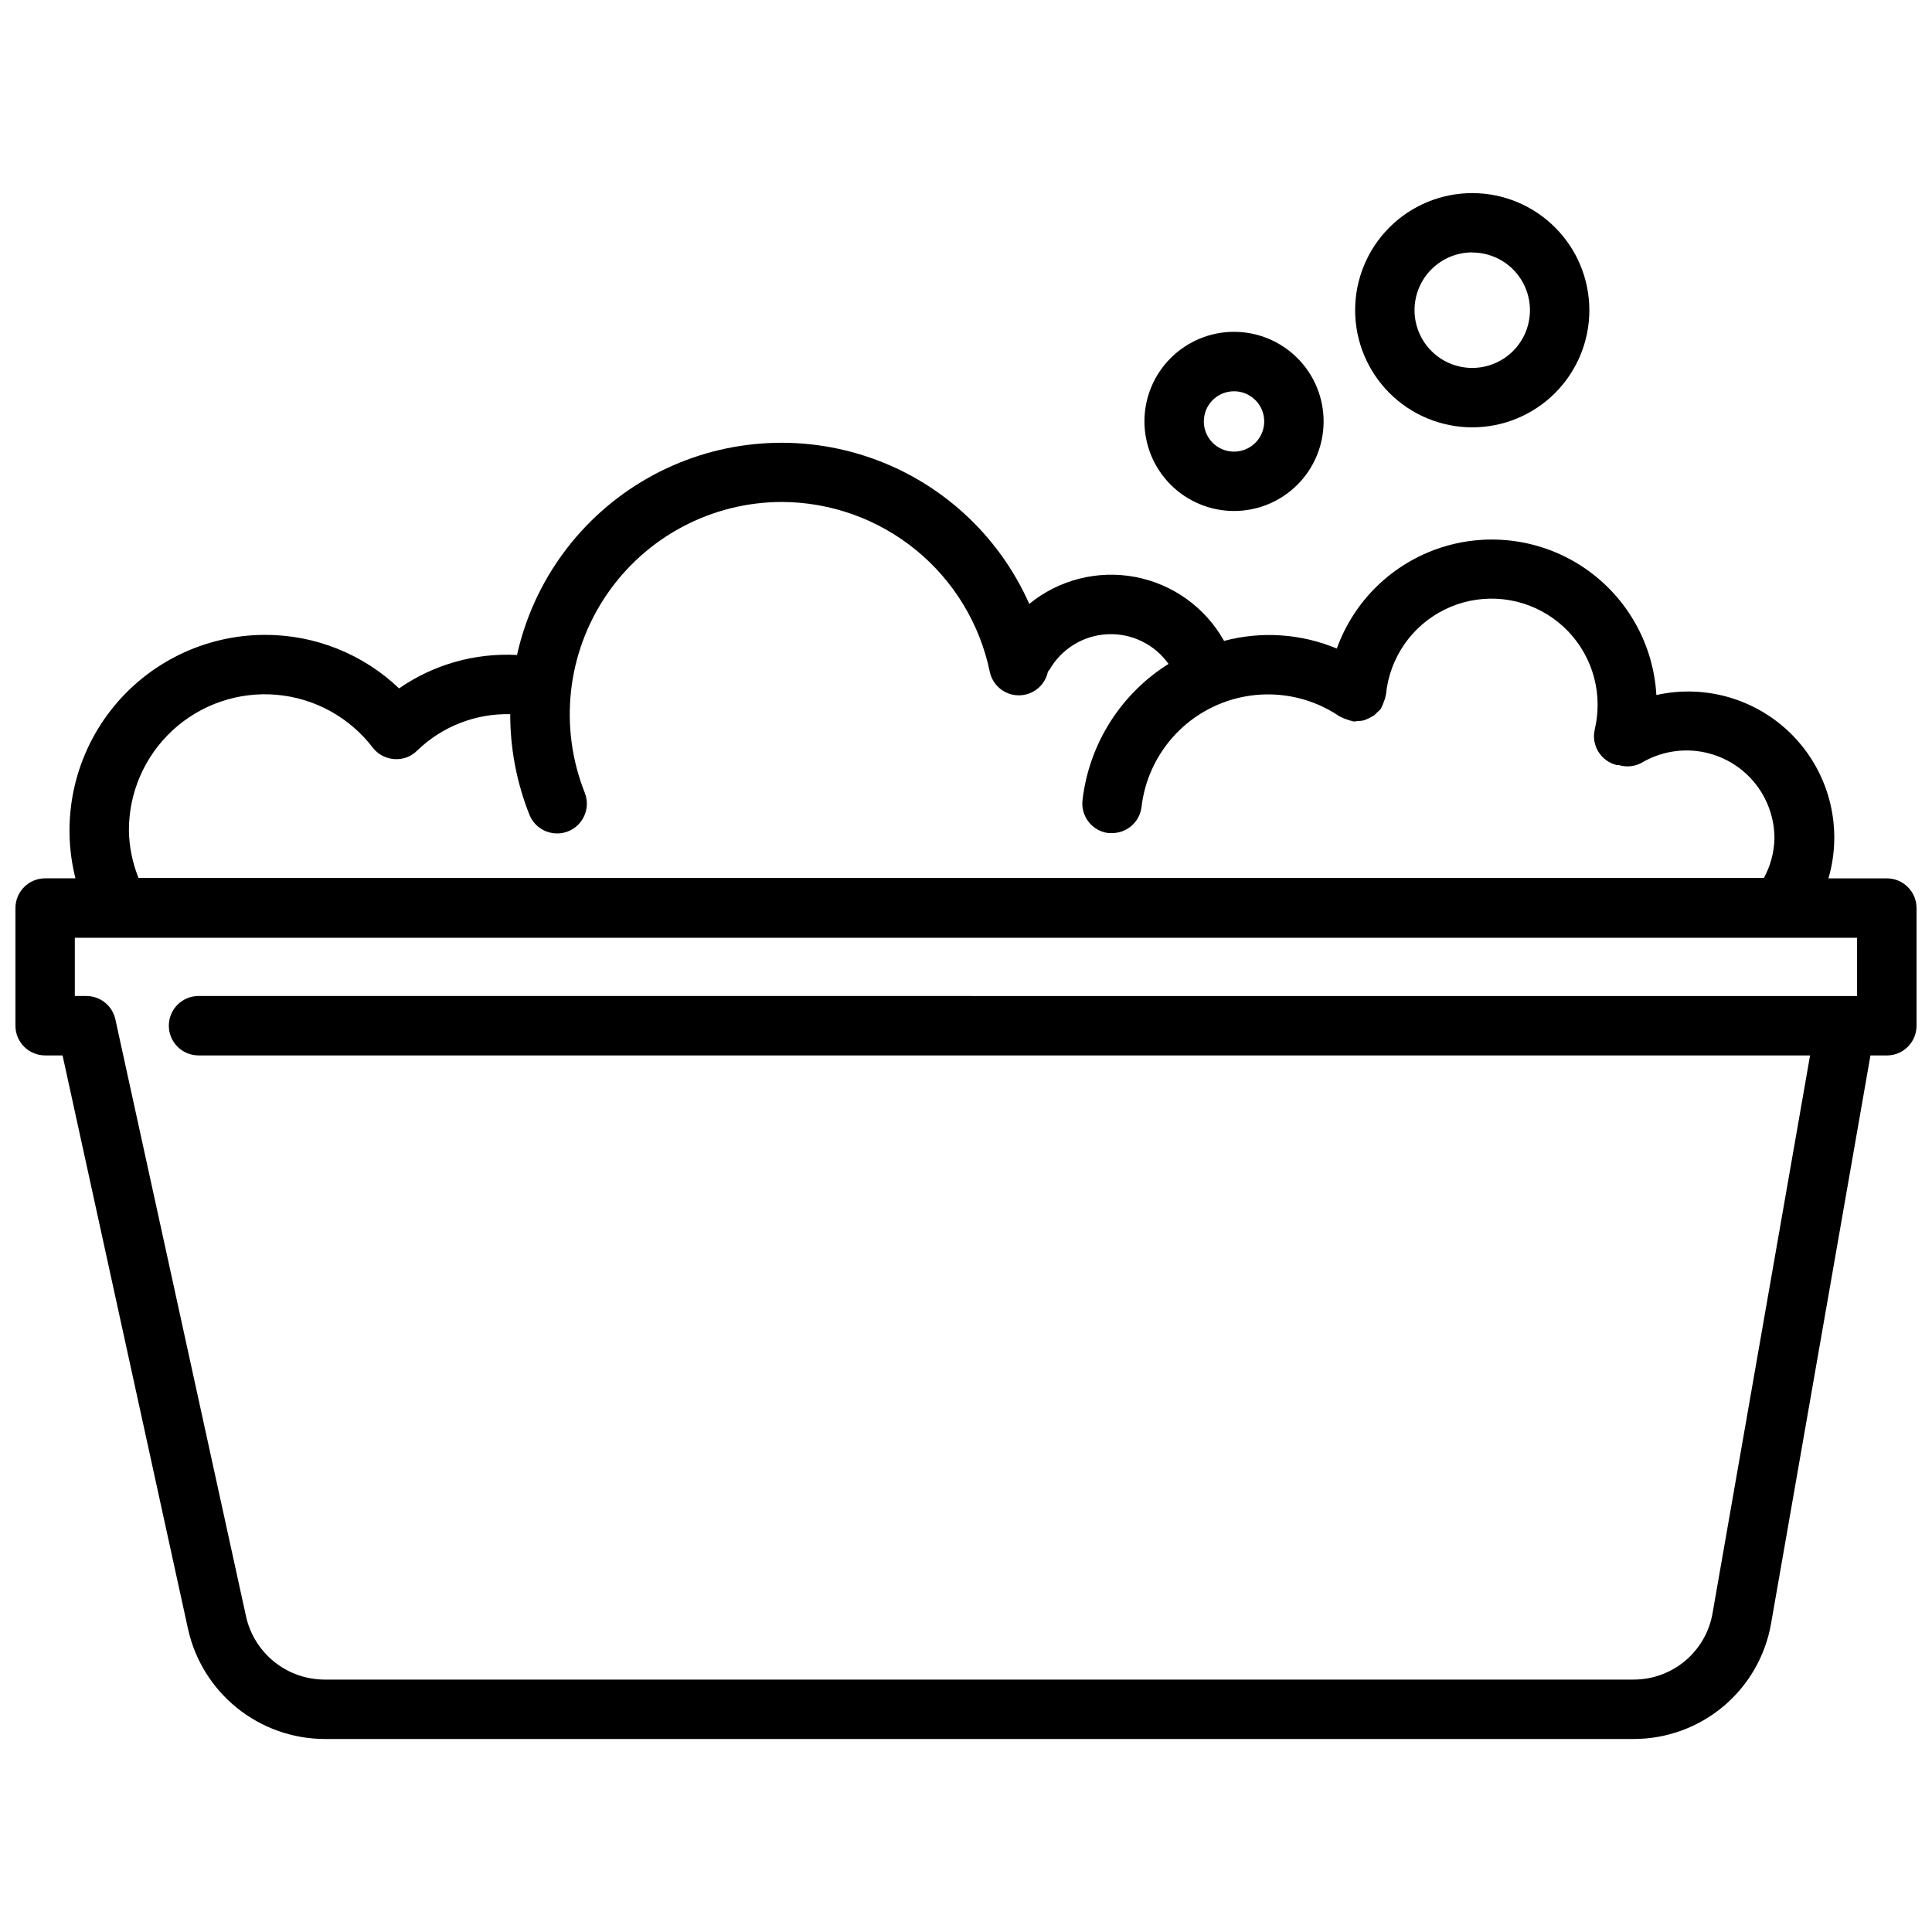 <?xml version="1.0" encoding="UTF-8"?>
<!-- The Best Svg Icon site in the world: iconSvg.co, Visit us! https://iconsvg.co -->
<svg width="800px" height="800px" version="1.1" viewBox="144 144 512 512" xmlns="http://www.w3.org/2000/svg">
 <defs>
  <clipPath id="a">
   <path d="m148.09 261h503.81v344h-503.81z"/>
  </clipPath>
 </defs>
 <g clip-path="url(#a)">
  <path d="m644.03 376.77h-15.473c3.832-13.141 0.434-27.324-8.938-37.305-9.367-9.977-23.312-14.262-36.668-11.27-0.758-13.508-7.738-25.902-18.895-33.555-11.16-7.652-25.234-9.699-38.109-5.547-12.875 4.156-23.098 14.047-27.676 26.777-9.465-3.949-19.973-4.66-29.883-2.023-4.953-8.848-13.562-15.047-23.523-16.941-9.961-1.891-20.246 0.723-28.098 7.137-8.223-18.547-23.91-32.75-43.18-39.098-19.27-6.348-40.328-4.25-57.965 5.781-17.637 10.027-30.211 27.051-34.609 46.855-11.113-0.602-22.109 2.512-31.258 8.852-9.547-9.109-22.238-14.188-35.434-14.184-15.992-0.02-31.102 7.348-40.938 19.957-9.836 12.609-13.305 29.055-9.391 44.562h-8.031c-4.348 0-7.871 3.527-7.871 7.875v31.184c0 4.348 3.523 7.871 7.871 7.871h4.617l33.266 152.08c1.836 8.219 6.41 15.57 12.973 20.852 6.559 5.281 14.719 8.18 23.141 8.219h346.97c8.703 0.012 17.129-3.055 23.793-8.652 6.664-5.598 11.137-13.367 12.629-21.941l26.336-150.55h4.344c4.348 0 7.871-3.523 7.871-7.871v-31.184c0-4.348-3.523-7.875-7.871-7.875zm-465.87-12.594c-0.047-10.125 4.168-19.805 11.613-26.664 7.449-6.859 17.438-10.266 27.527-9.387 10.086 0.879 19.336 5.965 25.484 14.008 1.383 1.785 3.465 2.891 5.719 3.035 2.258 0.172 4.477-0.656 6.066-2.269 6.594-6.383 15.473-9.855 24.645-9.633-0.012 9.125 1.715 18.172 5.094 26.648 1.199 3.004 4.113 4.965 7.348 4.953 0.996 0.008 1.98-0.184 2.906-0.555 4.035-1.609 6.008-6.184 4.406-10.223-6.883-17.332-4.738-36.949 5.731-52.379 10.469-15.434 27.902-24.676 46.551-24.684 12.938 0.051 25.469 4.547 35.488 12.73 10.02 8.188 16.922 19.566 19.555 32.234 0.754 3.656 3.977 6.281 7.707 6.281 3.734 0 6.957-2.625 7.711-6.281 0.117-0.18 0.293-0.285 0.398-0.473 3.172-5.559 8.957-9.117 15.352-9.434 6.391-0.32 12.504 2.644 16.211 7.859-12.684 7.953-21.07 21.234-22.797 36.105-0.5 4.32 2.598 8.23 6.914 8.734h0.914c3.996-0.004 7.359-3 7.82-6.969 1.383-11.711 8.777-21.848 19.5-26.742 10.727-4.894 23.23-3.84 32.98 2.789 0.117 0.074 0.25 0.082 0.367 0.156 0.484 0.266 0.996 0.48 1.523 0.641 0.453 0.18 0.926 0.32 1.406 0.422 0.148 0 0.262 0.117 0.41 0.125h-0.004c0.355-0.012 0.703-0.051 1.051-0.117 0.551 0 1.102-0.059 1.637-0.176 0.969-0.332 1.891-0.781 2.75-1.336 0.301-0.246 0.582-0.516 0.84-0.809 0.355-0.285 0.684-0.605 0.977-0.953 0.074-0.148 0.141-0.305 0.199-0.461 0.203-0.383 0.371-0.785 0.504-1.199 0.238-0.539 0.418-1.105 0.527-1.688 0-0.125 0.094-0.23 0.105-0.367h-0.004c0.922-9.688 6.785-18.207 15.504-22.527 8.715-4.32 19.047-3.828 27.312 1.309 8.266 5.133 13.285 14.176 13.277 23.906 0 2.191-0.254 4.379-0.758 6.516-0.984 4.219 1.625 8.441 5.836 9.449 0.176 0.008 0.352 0.008 0.523 0 2.082 0.645 4.34 0.395 6.227-0.695 4.742-2.762 10.305-3.766 15.715-2.828 5.406 0.938 10.309 3.754 13.844 7.953 3.535 4.199 5.473 9.508 5.477 14.996-0.078 3.672-1.039 7.273-2.801 10.496h-430.74c-1.602-3.988-2.465-8.234-2.551-12.531zm419.68 207.36c-0.855 4.922-3.426 9.387-7.254 12.602-3.828 3.215-8.664 4.973-13.664 4.969h-346.97c-4.832-0.023-9.52-1.688-13.285-4.719-3.769-3.031-6.394-7.25-7.453-11.969l-34.637-158.27c-0.785-3.617-3.984-6.195-7.684-6.195h-3.066v-15.438h472.32v15.441l-439.53-0.004c-4.348 0-7.875 3.527-7.875 7.875s3.527 7.871 7.875 7.871h427.07z"/>
 </g>
 <path d="m471.02 279.42c6.297 0 12.336-2.5 16.793-6.949 4.453-4.453 6.957-10.488 6.957-16.789 0.004-6.297-2.496-12.336-6.949-16.789s-10.492-6.957-16.789-6.957c-6.297-0.004-12.336 2.5-16.789 6.953-4.453 4.449-6.957 10.488-6.957 16.789 0.008 6.293 2.508 12.324 6.957 16.777 4.449 4.449 10.484 6.953 16.777 6.965zm0-31.73c3.234-0.004 6.156 1.941 7.398 4.93 1.238 2.992 0.555 6.434-1.734 8.723-2.289 2.289-5.731 2.973-8.719 1.73-2.992-1.238-4.938-4.16-4.934-7.394 0-4.414 3.574-7.988 7.988-7.988z"/>
 <path d="m534.16 257.25c8.227 0 16.121-3.269 21.941-9.09 5.82-5.816 9.09-13.707 9.094-21.938 0.004-8.23-3.262-16.125-9.078-21.945-5.816-5.824-13.707-9.098-21.938-9.102-8.23-0.008-16.125 3.258-21.949 9.07-5.824 5.816-9.102 13.703-9.109 21.934 0 8.234 3.266 16.137 9.086 21.961 5.82 5.828 13.715 9.102 21.953 9.109zm0-46.328v-0.004c4.055 0 7.949 1.613 10.816 4.484 2.867 2.871 4.477 6.762 4.477 10.82-0.004 4.059-1.621 7.949-4.492 10.812-2.871 2.867-6.766 4.477-10.824 4.469-4.059-0.004-7.945-1.621-10.809-4.496-2.867-2.875-4.469-6.769-4.461-10.828 0-4.055 1.613-7.941 4.481-10.809 2.867-2.867 6.758-4.481 10.812-4.484z"/>
</svg>
